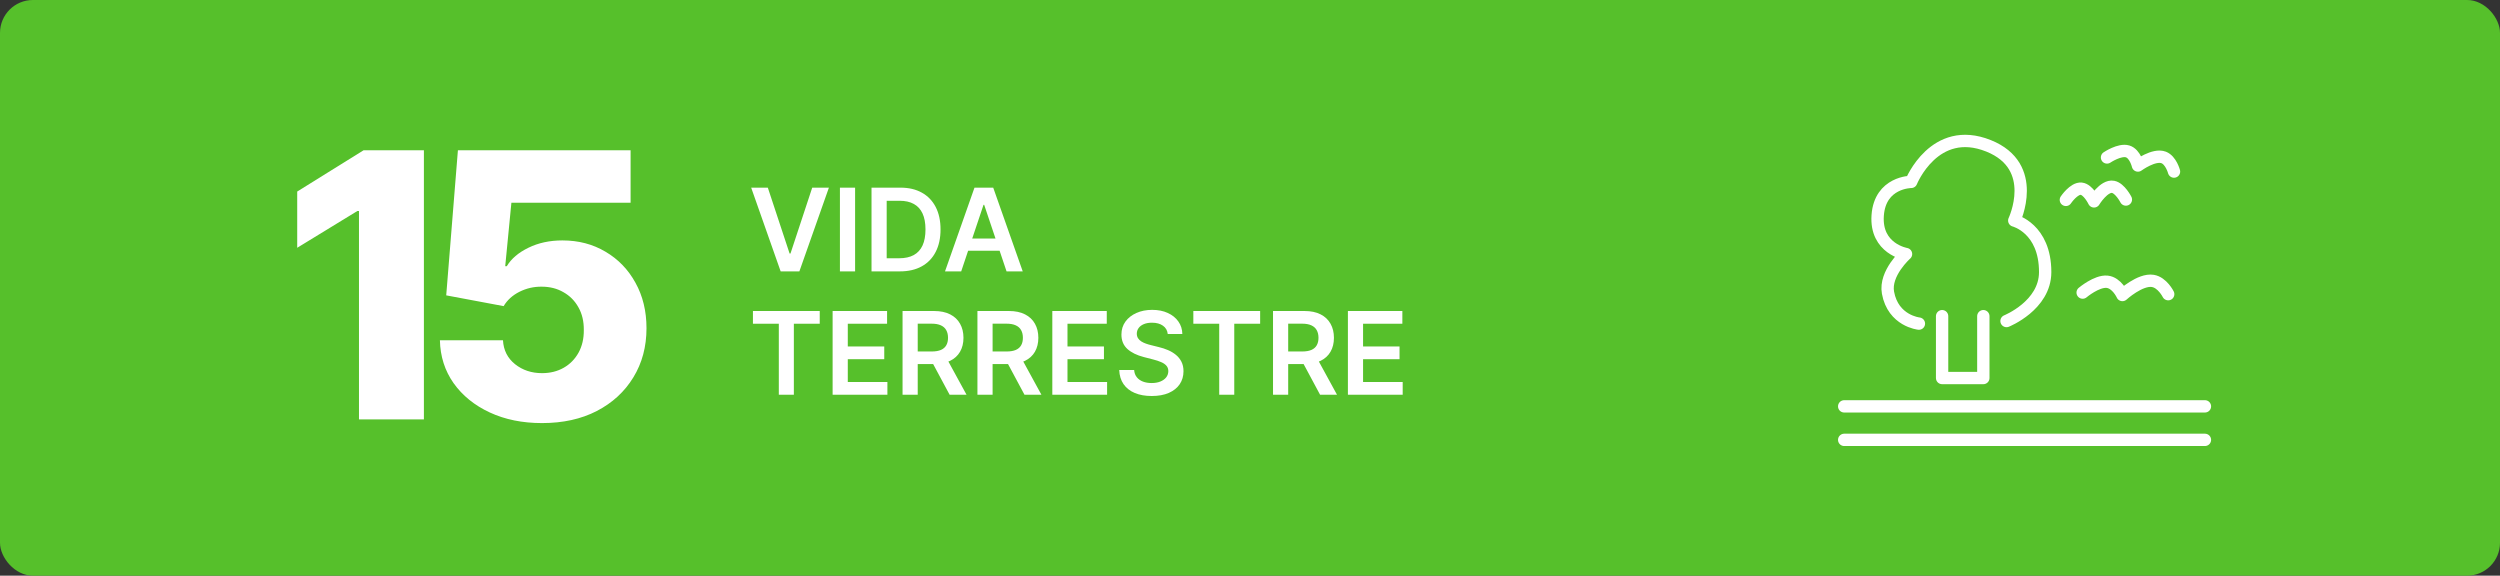 <svg width="304" height="70" viewBox="0 0 304 70" fill="none" xmlns="http://www.w3.org/2000/svg">
<rect x="0" y="0" width="304" height="70" fill="#333333" stroke="none"/>
<rect width="304" height="70" rx="4" fill="#56C02B"/>
<path d="M51.546 18.273V51H43.652V25.655H43.46L36.141 30.13V23.291L44.211 18.273H51.546ZM65.91 51.447C63.523 51.447 61.403 51.016 59.55 50.153C57.696 49.29 56.231 48.102 55.155 46.59C54.09 45.077 53.536 43.34 53.493 41.38H61.163C61.227 42.584 61.718 43.553 62.634 44.288C63.55 45.013 64.642 45.375 65.91 45.375C66.9 45.375 67.779 45.157 68.546 44.72C69.313 44.283 69.915 43.67 70.352 42.882C70.789 42.083 71.002 41.167 70.991 40.133C71.002 39.079 70.784 38.157 70.336 37.369C69.899 36.581 69.292 35.968 68.514 35.531C67.747 35.084 66.863 34.86 65.862 34.86C64.913 34.849 64.013 35.057 63.161 35.483C62.319 35.909 61.68 36.49 61.243 37.225L54.26 35.915L55.682 18.273H76.68V24.649H62.186L61.435 32.367H61.627C62.17 31.462 63.044 30.716 64.248 30.13C65.462 29.533 66.842 29.235 68.386 29.235C70.347 29.235 72.094 29.693 73.628 30.609C75.173 31.515 76.387 32.772 77.271 34.381C78.166 35.989 78.614 37.832 78.614 39.91C78.614 42.158 78.081 44.15 77.016 45.886C75.961 47.623 74.48 48.986 72.573 49.977C70.677 50.957 68.456 51.447 65.91 51.447Z" fill="white"/>
<path d="M93.367 22.818L96.016 30.832H96.121L98.766 22.818H100.794L97.204 33H94.928L91.343 22.818H93.367ZM103.98 22.818V33H102.135V22.818H103.98ZM109.427 33H105.977V22.818H109.497C110.508 22.818 111.376 23.022 112.102 23.43C112.831 23.834 113.391 24.416 113.782 25.175C114.173 25.934 114.369 26.842 114.369 27.899C114.369 28.96 114.172 29.871 113.777 30.634C113.386 31.396 112.821 31.981 112.082 32.389C111.346 32.796 110.461 33 109.427 33ZM107.821 31.404H109.338C110.047 31.404 110.639 31.275 111.113 31.016C111.587 30.755 111.943 30.365 112.181 29.848C112.42 29.328 112.539 28.678 112.539 27.899C112.539 27.12 112.42 26.474 112.181 25.96C111.943 25.443 111.59 25.057 111.123 24.802C110.658 24.543 110.082 24.414 109.392 24.414H107.821V31.404ZM116.882 33H114.913L118.498 22.818H120.775L124.364 33H122.396L119.676 24.906H119.597L116.882 33ZM116.947 29.008H122.316V30.489H116.947V29.008ZM91.557 39.364V37.818H99.68V39.364H96.533V48H94.704V39.364H91.557ZM101.246 48V37.818H107.869V39.364H103.091V42.129H107.526V43.675H103.091V46.454H107.908V48H101.246ZM109.75 48V37.818H113.569C114.351 37.818 115.007 37.954 115.537 38.226C116.071 38.498 116.474 38.879 116.745 39.369C117.02 39.856 117.158 40.425 117.158 41.075C117.158 41.727 117.019 42.294 116.74 42.775C116.465 43.252 116.059 43.622 115.522 43.883C114.985 44.142 114.326 44.271 113.544 44.271H110.824V42.74H113.295C113.752 42.74 114.127 42.677 114.419 42.551C114.71 42.422 114.926 42.235 115.065 41.989C115.208 41.741 115.279 41.436 115.279 41.075C115.279 40.713 115.208 40.405 115.065 40.15C114.922 39.891 114.705 39.696 114.414 39.563C114.122 39.427 113.746 39.359 113.285 39.359H111.595V48H109.75ZM115.01 43.386L117.531 48H115.473L112.997 43.386H115.01ZM118.856 48V37.818H122.674C123.456 37.818 124.112 37.954 124.643 38.226C125.176 38.498 125.579 38.879 125.851 39.369C126.126 39.856 126.263 40.425 126.263 41.075C126.263 41.727 126.124 42.294 125.846 42.775C125.571 43.252 125.165 43.622 124.628 43.883C124.091 44.142 123.431 44.271 122.649 44.271H119.93V42.74H122.401C122.858 42.74 123.232 42.677 123.524 42.551C123.816 42.422 124.031 42.235 124.17 41.989C124.313 41.741 124.384 41.436 124.384 41.075C124.384 40.713 124.313 40.405 124.17 40.15C124.028 39.891 123.811 39.696 123.519 39.563C123.228 39.427 122.851 39.359 122.391 39.359H120.7V48H118.856ZM124.116 43.386L126.636 48H124.578L122.102 43.386H124.116ZM127.961 48V37.818H134.583V39.364H129.806V42.129H134.24V43.675H129.806V46.454H134.623V48H127.961ZM141.999 40.617C141.952 40.183 141.757 39.845 141.412 39.603C141.071 39.361 140.626 39.24 140.08 39.24C139.695 39.24 139.365 39.298 139.09 39.414C138.815 39.53 138.605 39.688 138.459 39.886C138.313 40.085 138.238 40.312 138.235 40.568C138.235 40.78 138.283 40.964 138.379 41.119C138.479 41.275 138.613 41.408 138.782 41.517C138.951 41.623 139.138 41.713 139.344 41.785C139.549 41.858 139.756 41.92 139.965 41.969L140.92 42.208C141.304 42.298 141.674 42.419 142.028 42.571C142.386 42.724 142.706 42.916 142.988 43.148C143.273 43.38 143.498 43.66 143.664 43.988C143.83 44.316 143.913 44.7 143.913 45.141C143.913 45.738 143.76 46.263 143.455 46.717C143.15 47.168 142.71 47.521 142.133 47.776C141.559 48.028 140.865 48.154 140.05 48.154C139.258 48.154 138.57 48.032 137.987 47.786C137.406 47.541 136.952 47.183 136.624 46.712C136.299 46.242 136.124 45.668 136.097 44.992H137.912C137.938 45.347 138.048 45.642 138.24 45.877C138.432 46.112 138.683 46.288 138.991 46.404C139.302 46.52 139.65 46.578 140.035 46.578C140.436 46.578 140.787 46.519 141.089 46.399C141.394 46.276 141.632 46.108 141.805 45.892C141.977 45.673 142.065 45.418 142.068 45.126C142.065 44.861 141.987 44.642 141.835 44.47C141.682 44.294 141.468 44.149 141.193 44.033C140.921 43.913 140.603 43.807 140.239 43.715L139.08 43.416C138.242 43.201 137.579 42.874 137.092 42.437C136.608 41.996 136.366 41.411 136.366 40.682C136.366 40.082 136.528 39.557 136.853 39.106C137.181 38.655 137.627 38.305 138.19 38.057C138.754 37.805 139.392 37.679 140.104 37.679C140.827 37.679 141.46 37.805 142.004 38.057C142.55 38.305 142.98 38.652 143.291 39.096C143.603 39.537 143.763 40.044 143.773 40.617H141.999ZM145.11 39.364V37.818H153.233V39.364H150.086V48H148.257V39.364H145.11ZM154.799 48V37.818H158.617C159.4 37.818 160.056 37.954 160.586 38.226C161.12 38.498 161.522 38.879 161.794 39.369C162.069 39.856 162.207 40.425 162.207 41.075C162.207 41.727 162.068 42.294 161.789 42.775C161.514 43.252 161.108 43.622 160.571 43.883C160.034 44.142 159.375 44.271 158.593 44.271H155.873V42.74H158.344C158.801 42.74 159.176 42.677 159.468 42.551C159.759 42.422 159.975 42.235 160.114 41.989C160.256 41.741 160.328 41.436 160.328 41.075C160.328 40.713 160.256 40.405 160.114 40.15C159.971 39.891 159.754 39.696 159.463 39.563C159.171 39.427 158.795 39.359 158.334 39.359H156.644V48H154.799ZM160.059 43.386L162.58 48H160.521L158.046 43.386H160.059ZM163.905 48V37.818H170.527V39.364H165.749V42.129H170.184V43.675H165.749V46.454H170.567V48H163.905Z" fill="white"/>
<path d="M256.213 19.147C256.213 19.147 257.746 18.114 258.72 18.411C259.639 18.691 259.973 20.128 259.973 20.128C259.973 20.128 261.926 18.689 263.107 19.147C263.991 19.49 264.36 20.864 264.36 20.864" stroke="white" stroke-width="1.5" stroke-linecap="round" stroke-linejoin="round"/>
<path d="M251.21 24.306C251.21 24.306 252.185 22.854 253.085 22.946C253.934 23.034 254.634 24.488 254.634 24.488C254.634 24.488 255.84 22.506 256.959 22.722C257.797 22.884 258.508 24.263 258.508 24.263" stroke="white" stroke-width="1.5" stroke-linecap="round" stroke-linejoin="round"/>
<path d="M253.25 35.579C253.25 35.579 254.961 34.138 256.221 34.261C257.411 34.377 258.085 35.874 258.085 35.874C258.085 35.874 260.243 33.903 261.789 34.159C262.946 34.351 263.653 35.772 263.653 35.772" stroke="white" stroke-width="1.5" stroke-linecap="round" stroke-linejoin="round"/>
<path d="M233.34 39.351C233.34 39.351 230.207 39.037 229.58 35.591C229.148 33.216 231.773 30.891 231.773 30.891C231.773 30.891 228.036 30.264 228.327 26.191C228.618 22.117 232.4 22.117 232.4 22.117C232.4 22.117 235.22 15.099 241.8 17.731C248.067 20.237 244.933 26.817 244.933 26.817C244.933 26.817 248.693 27.757 248.693 33.084C248.693 37.157 243.993 39.037 243.993 39.037" stroke="white" stroke-width="1.5" stroke-linecap="round" stroke-linejoin="round"/>
<path d="M224.253 49.413H268.12" stroke="white" stroke-width="1.5" stroke-linecap="round"/>
<path d="M236.16 38.447V45.967H241.173V38.447" stroke="white" stroke-width="1.5" stroke-linecap="round" stroke-linejoin="round"/>
<path d="M224.253 53.487H268.12" stroke="white" stroke-width="1.5" stroke-linecap="round"/>
</svg>
